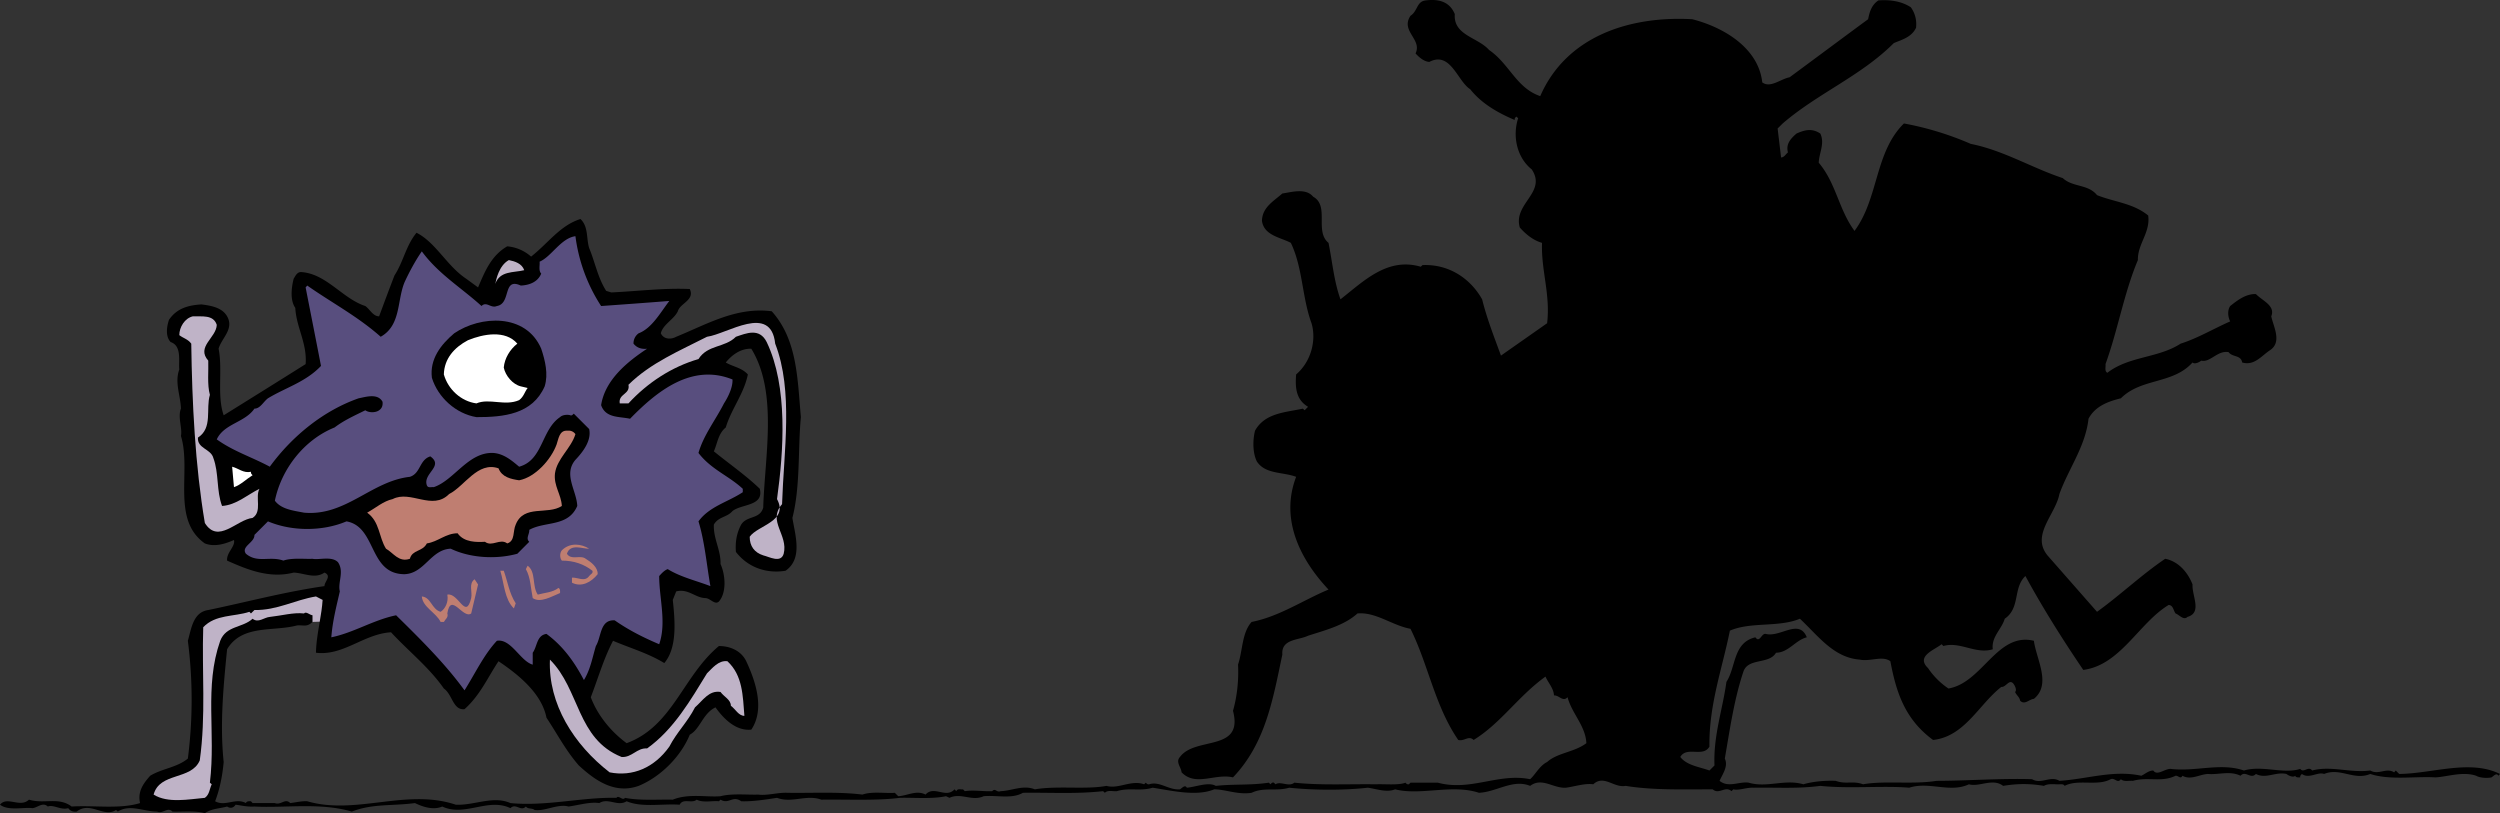<svg xmlns="http://www.w3.org/2000/svg" width="240.125" height="78.109"><rect width="100%" height="100%" fill="#333333" stroke="none"/><path d="M30.016 59.738c-.543.508-.778.293-1.477.332-2.293.621-5.289-.117-6.726 2.293-.368 3.695-.7 7.23-.329 10.828-.117 1.32-.37 2.586-.82 3.77.973.546 1.965-.368 2.957.175.078-.21.332-.175.484-.175l.157.175h2.14c.582.235.989-.504 1.477 0 .582-.074 1.144-.21 1.633-.175 4.683 1.363 9.523-1.262 14.27.332 1.804.078 3.577-.895 5.245-.157 3.422.332 6.903-.582 10.188-.504.195-.312.601.329.816 0 1.438.293 3.285.137 4.59.176 1.516-.62 3.285-.215 4.586-.332 1.11-.289 2.625-.117 3.617-.156.856.117 1.883-.211 2.781-.172 2.43.04 4.918-.117 7.23.172.93-.328 2.255-.098 3.11-.172l.332.328c.856-.039 1.75-.62 2.621-.156.817-.914 1.965.41 2.782-.504l.175.176c.118-.293.446-.137.641-.176l.176.176c.816-.137 1.77.039 2.625 0 .328-.332.406.156.816 0 1.106-.04 2.176-.625 3.285-.176 2.215-.371 4.88.04 6.883-.332 1.145.332 2.371-.602 3.614-.152l.156-.157c.078.079.176.192.332.157.988-.332 1.883.582 2.953.484.195-.117.488-.484.66-.156.895-.078 2.082-.582 2.781-.176 1.73-.191 3.325-.04 5.094-.309l.156.157c.078-.078.172-.215.328-.157l.157.157c.504-.332 1.281.289 1.808-.157 2.547.27 5.25.118 7.871.157.739-.04 2.18.113 2.801-.157.078.079.156.192.332.157l.156-.157h2.622c3.152.856 5.832-.953 8.867-.332.523-.464.894-1.28 1.633-1.652.988-.894 2.62-.934 3.77-1.809-.079-1.671-1.4-2.855-1.806-4.414-.449.489-.82-.21-1.304-.171-.04-.7-.543-1.188-.817-1.81-2.625 1.888-4.277 4.47-6.902 6.087-.484-.469-.895.156-1.477 0-2.253-3.285-2.859-7.195-4.586-10.676-1.77-.328-3.324-1.633-5.093-1.476-1.266 1.148-3.114 1.613-4.746 2.14-.91.445-2.586.29-2.47 1.809-.894 4.215-1.593 8.511-4.741 11.797-1.73-.407-3.578.914-4.938-.485-.039-.484-.601-.992-.156-1.476 1.477-2.004 6.144-.45 5.094-4.434.406-1.398.562-3.031.484-4.434.45-1.34.371-3.07 1.305-4.101 2.664-.524 4.918-2.078 7.386-3.11-2.742-2.917-4.664-6.765-3.109-10.828-1.285-.484-2.957-.234-3.773-1.476-.407-.817-.407-2.043-.176-2.957.953-1.711 2.918-1.75 4.59-2.117l.176.156.328-.332c-1.184-.7-1.243-1.887-1.145-3.11 1.438-1.226 1.961-3.285 1.477-4.917-.914-2.47-.836-5.329-1.985-7.72-.972-.523-2.586-.698-2.777-2.12.039-1.282 1.066-1.844 1.96-2.621.915-.137 2.259-.547 2.958.308 1.594.875.117 3.324 1.476 4.434.368 1.808.524 3.695 1.149 5.422 2.254-1.766 4.508-4.063 7.715-3.13l.156-.156c2.43-.117 4.55 1.188 5.734 3.286.47 1.886 1.149 3.597 1.809 5.406l4.434-3.11c.328-2.8-.586-5.054-.489-7.718-.816-.235-1.515-.778-2.136-1.477-.66-2.297 2.625-3.363 1.148-5.578-1.48-1.187-1.848-3.27-1.305-4.918l-.175-.156c-.079.078-.192.156-.153.328-1.558-.66-3.172-1.555-4.277-2.953-1.227-.777-1.887-3.695-3.93-2.625-.543-.04-1.027-.488-1.32-.817.66-1.359-1.477-2.14-.485-3.617.7-.445.583-1.398 1.477-1.476 1.262-.157 2.293.136 2.777 1.32-.152 2.043 2.22 2.219 3.29 3.441 1.96 1.34 2.62 3.657 4.917 4.434 2.508-5.754 8.57-7.719 14.598-7.387 2.918.739 6.356 2.703 6.727 6.067.777.582 1.77-.332 2.625-.489 2.507-1.847 5.132-3.808 7.543-5.578.136-.699.328-1.363.988-1.808 1.148-.078 2.219.078 3.113.66.406.562.582 1.226.504 1.965-.426.914-1.36 1.148-2.137 1.476-3.168 3.168-7.273 4.801-10.672 7.719l-.488.484.332 2.782c.29 0 .446-.313.66-.489-.214-.777.235-1.3.817-1.804.816-.371 1.515-.528 2.293 0 .449.953-.117 1.843-.153 2.797 1.668 1.964 1.922 4.511 3.438 6.55 2.332-3.148 1.926-7.543 4.746-10.32a29.413 29.413 0 0 1 6.414 1.96c3.149.626 5.852 2.298 8.844 3.29.953.89 2.43.563 3.285 1.633 1.633.66 3.48.773 4.918 1.96.215 1.653-1.027 2.723-.992 4.278-1.34 3.188-1.922 6.727-3.11 9.992.04.29-.117.66.176.836 2.082-1.613 4.88-1.398 7.04-2.8 1.648-.524 3.167-1.438 4.76-2.137-.214-.41-.292-1.051 0-1.477.622-.488 1.478-1.187 2.47-1.148.64.66 1.886 1.11 1.476 2.136.196.993 1.09 2.508-.172 3.29-.82.562-1.48 1.476-2.625 1.144-.117-.738-.933-.484-1.304-.992-1.07-.192-1.77 1.031-2.625.816-.215.176-.66.371-.836.176-1.887 2.102-4.918 1.477-6.883 3.441-1.184.293-2.465.739-3.11 1.965-.292 2.66-1.921 4.801-2.796 7.23-.371 1.966-2.742 3.927-1.149 5.891l4.762 5.422c2.219-1.593 4.297-3.574 6.55-5.093 1.286.253 2.18 1.324 2.626 2.468-.078 1.07.953 2.703-.485 3.114-.37.367-.777-.196-1.148-.332-.215-.29-.215-.778-.66-.817-2.86 1.73-4.63 5.774-8.203 6.242-2.004-2.957-3.891-5.949-5.559-9.02-1.207 1.145-.469 3.071-1.984 4.102-.293 1.008-1.305 1.746-1.149 2.934-1.633.508-3.148-.777-4.742-.313l-.176-.171c-.66.543-2.508 1.144-1.3 2.293a7.206 7.206 0 0 0 1.96 1.96c3.286-.562 4.668-5.441 8.207-4.585.23 1.769 1.711 4.18 0 5.578-.468.039-.875.625-1.324.175-.039-.332-.367-.543-.484-.836.195-.156 0-.601-.176-.816-.41-.445-.68.371-1.148.332-2.157 1.692-3.516 4.762-6.551 5.094-2.703-1.985-3.54-4.57-4.102-7.563-.777-.566-1.922.059-2.953-.156-2.508-.195-3.988-2.293-5.734-3.926-2.063.856-4.688.27-6.727 1.145-.742 3.676-2.023 7.137-1.965 11.14-.62 1.07-2.175-.078-2.8.993.625.816 1.847.953 2.8 1.3l.485-.484c-.117-2.86.781-5.367 1.148-8.031.934-1.438.621-3.77 2.781-4.278.407.586.583-.406.989-.328 1.402.368 3.21-1.515 3.949.328-1.07.254-1.77 1.48-2.957 1.48-.66 1.145-2.664.466-3.129 1.806-.894 2.664-1.3 5.543-1.789 8.363.352.734-.211 1.476-.504 2.137.856.699 1.883.039 2.797.175 1.75.524 3.48-.37 5.25.157.973-.293 2.215-.371 3.11-.332.992.367 1.632-.04 2.624.332 2.043-.371 4.805.035 7.059-.332 2.855 0 6.258-.254 9.176-.157.875.524 1.77-.37 2.625.157 2.62-.157 5.168-1.07 7.87-.489.372-.172.7-.504 1.15-.504.366.543 1.066-.156 1.652-.156 2.449.293 4.78-.62 7.054.156 1.79-.523 3.813.372 5.407-.156.328.45.777-.328 1.144.156 1.848-.484 3.617.254 5.582 0 .816.465 1.516-.308 2.293.176l.156-.176.328.332c3.211-.039 6.805-1.421 9.684 0l-.156.172c-.176-.328-.469.04-.66.157-.332.078-1.07.078-1.477-.157-1.305-.445-2.84.118-3.93.157-1.902-.118-4.355.293-6.238-.329-1.555.66-2.879-.64-4.434 0-.62-.234-1.437.504-2.136 0-.078.098-.196.172-.156.329-.157 0-.41.039-.489-.157-.172.196-.62 0-.836-.172-1.047-.234-1.96.504-2.933 0-.508.543-.992-.37-1.477.172-1.031-.504-2.14-.074-3.133-.172-.816.04-1.629.622-2.449.172-.172.371-.406-.039-.66 0-1.36.664-2.625.078-4.102.489-.367-.04-.855.117-1.148-.157-.328.45-.582-.175-.988 0-1.266.7-3.149-.039-4.414.641-.098-.191-.329-.152-.504-.152-.293.035-1.07-.118-1.48.152-1.38-.23-2.528-.23-3.927 0-.992-.777-2.293.137-3.285-.152-1.808.855-3.808-.293-5.734.328-2.547-.215-5.695.117-8.535-.176-2.215.293-4.258.137-6.395.176-.699-.04-1.437.293-1.965.156l-.175.176c-.602-.547-1.184.367-1.805-.176-2.82 0-5.7.098-8.363-.332-1.145.215-2.078-1.105-3.11-.152-.777-.118-1.77.21-2.62.328-1.227.078-2.298-1.031-3.442-.176-1.653-.68-3.211.586-4.918.664-2.586-.855-5.582.29-8.051-.332-.816.332-1.766-.04-2.625-.156-2.215.254-5.129.254-7.543 0-1.262.37-2.43-.078-3.613.488-1.305.211-2.528-.332-3.598-.332-1.691.7-4.023.137-5.91-.156-1.223.37-2.215-.04-3.438.332-.37.039-.875-.137-1.148.156l-.176-.156c-2.664.289-5.113.117-7.699.156-1.07.621-2.508.211-3.77.328-1.109.524-2.18-.367-3.285.156l-.332-.156c-1.398.293-3.148.117-4.433.156-2.215.293-5.246.137-7.543.176-1.438-.527-2.817.367-4.254-.176-1.149.176-2.39.368-3.442.329-.836-.602-1.168.332-1.984-.153l-.156.153c-.543-.075-1.516.175-2.137-.153-.45.406-1.305-.176-1.633.485-1.691-.118-3.617.293-5.093-.332-.856.546-1.77-.368-2.625.175-.895-.136-1.965.196-2.954.332-1.011-.293-2.293.485-3.265.329-.254-.211-.625-.055-.836-.329-.488.524-.973-.37-1.48.157-2.157-1.032-4.372.855-6.551-.157-.856.368-1.848.04-2.622-.332-2.218.293-4.066.04-6.066.817-3.035-.89-6.434-.328-9.351-.485-.739.04-1.188-.097-1.81-.175-.214.332-.523.37-.815.175-.7.196-1.516.196-2.137.641-.934-.273-2.297-.117-3.11-.156-.488-.485-.914.254-1.48 0-1.281 0-2.625-.739-3.77 0l-.175-.156c-1.149.78-2.489-.872-3.774.156-.328.039-.601-.04-.816-.328-.738.21-1.399-.371-1.961-.157-.488-.468-.992.118-1.477.157-.82-.118-2.297.289-3.113-.332.68-.856 1.926.332 2.781-.485 1.477.446 2.84-.293 4.102.66 2.176-.136 4.586.274 6.57-.332-.254-1.105.313-1.882.973-2.625 1.148-.699 2.547-.777 3.617-1.648a44.246 44.246 0 0 0 0-11.316c.328-1.11.484-2.743 1.96-2.954 3.735-.777 7.352-1.75 11.161-2.296 0-.446.738-.97 0-1.301-.914.64-1.965.039-2.957 0-2.332.601-4.469-.293-6.394-1.149-.079-.777.816-1.36.66-1.98-.836.367-1.848.699-2.797.328-3.25-2.293-1.266-6.957-2.297-10.32.156-.739-.328-1.809 0-2.625-.04-1.286-.621-2.508-.156-3.77-.094-.742.273-2.258-.832-2.625-.528-.547-.371-1.52-.157-2.14.778-1.145 1.922-1.399 3.11-1.477.914.117 1.984.293 2.469 1.144.699 1.227-.543 2.102-.817 3.114.41 2.058-.176 4.468.488 6.394 2.621-1.633 5.246-3.265 7.871-4.918.157-2.004-.894-3.52-.992-5.402-.523-.742-.367-1.965-.156-2.8.156-.235.293-.602.664-.641 2.45.117 4.004 2.546 6.219 3.265.45.328.738.988 1.324.988.484-1.3.969-2.62 1.477-3.925.855-1.32 1.105-2.875 2.117-4.102 1.847.934 2.918 3.188 4.765 4.414l1.145.836c.621-1.437 1.223-3.031 2.8-3.945a3.949 3.949 0 0 1 2.294.988c1.672-1.32 2.781-2.992 4.742-3.613.777.738.547 1.844.836 2.797.566 1.343.816 2.82 1.633 4.105l.488.152c2.508-.117 5.129-.445 7.543-.328.504 1.067-.934 1.36-1.149 2.137-.367.777-1.437 1.266-1.632 2.117.293.625 1.03.586 1.476.332 2.918-1.183 5.774-2.894 9.176-2.449 2.469 2.742 2.469 6.512 2.8 10.168-.292 3.031-.038 6.648-.816 9.68.27 1.672 1.012 3.926-.66 5.074-1.77.293-3.578-.273-4.765-1.809-.075-.972.078-1.824.507-2.625.563-.89 1.79-.484 2.118-1.632.136-4.88 1.437-11.06-1.145-15.258-1.031-.04-1.887.62-2.453 1.32.684.41 1.52.488 2.121 1.148-.371 1.848-1.594 3.325-2.121 5.094-.738.602-.797 1.516-1.145 2.293 1.457 1.188 3.11 2.332 4.414 3.598.407 1.687-1.75 1.437-2.625 2.137-.527.62-1.343.523-1.789 1.3-.058 1.364.68 2.434.641 3.793.45.973.621 2.703-.156 3.598-.406.367-.817-.332-1.32-.332-.973-.04-1.633-.934-2.782-.64l-.328.816c.211 2 .445 4.586-.816 6.066-1.555-.953-3.29-1.441-4.922-2.14-.91 1.73-1.438 3.617-2.137 5.421.621 1.672 1.887 3.27 3.442 4.414 4.433-1.632 5.386-6.433 8.863-9.332 1.07 0 2.14.45 2.625 1.461.894 1.903 1.808 4.606.488 6.57-1.516.157-2.703-1.109-3.441-2.14-1.227.586-1.477 2.102-2.47 2.625-.855 2.102-2.82 4.063-4.917 4.918-2.336.836-4.258-.602-5.738-1.96-1.262-1.442-2.098-3.075-3.11-4.59-.465-2.372-2.758-4.18-4.605-5.423-1.051 1.575-1.75 3.246-3.266 4.606-1.11.117-1.148-1.399-1.984-1.985-1.418-2.039-3.403-3.593-5.074-5.402-2.625.156-4.586 2.293-7.211 1.965.023-1.023.199-2 .363-2.977"/><path fill="#bfb3c7" d="M30.71 59.718c.118-.695.231-1.386.278-2.097l-.64-.332c-2.024.332-3.735 1.343-5.91 1.304l-.333.329-.152-.157c-1.48.489-3.25.235-4.433 1.48-.137 4.255.27 8.512-.332 12.79-.817 1.926-3.848 1.11-4.434 3.285 1.363.855 3.367.45 4.922.312.445-.312.445-.855.66-1.3l-.176-.157c.582-4.843-.562-9.195.992-13.628.582-1.477 2.137-1.223 3.11-2.118.543.446 1.11-.136 1.652-.175 1.11-.118 2.293-.45 3.285-.332.196-.231.524.136.817.175v.64"/><path fill="#584e7e" d="M55.27 22.687a16.038 16.038 0 0 0 2.468 6.707c2.157-.156 4.375-.312 6.551-.488-.855 1.11-1.672 2.625-2.953 3.11a1.185 1.185 0 0 0-.488.991c.332.41.777.547 1.304.489-1.886 1.242-4.043 2.992-4.414 5.422.446 1.265 1.75 1.07 2.778 1.304 2.664-2.742 5.988-5.328 9.84-3.773.039.7-.372 1.613-.817 2.297-.816 1.613-1.965 3.05-2.45 4.761 1.224 1.594 2.895 2.176 4.255 3.442v.328c-1.438.953-3.207 1.36-4.254 2.8.601 1.962.777 4.141 1.144 6.22-1.359-.524-2.836-.856-4.101-1.633-.328.117-.582.41-.817.664 0 2.156.72 4.469 0 6.55-1.476-.624-2.914-1.343-4.277-2.296-1.437-.078-1.262 1.593-1.805 2.468-.332 1.11-.527 2.258-1.148 3.27-.895-1.711-2.004-3.27-3.598-4.434-.953.137-.875 1.203-1.32 1.809v1.144c-1.188-.328-2.082-2.527-3.441-2.292-1.266 1.359-2.102 3.167-3.11 4.761-1.847-2.547-4.199-4.879-6.57-7.21-2.18.445-4.063 1.671-6.223 2.116.117-1.554.485-2.953.817-4.41-.215-.875.445-1.886-.176-2.8-.602-.622-1.844-.196-2.45-.332-.738.039-1.98-.114-2.796.175-1.305-.465-2.489.274-3.598-.66-.504-.7.856-1.07.817-1.808l1.3-1.301c2.297.972 5.25.972 7.543 0 2.918.523 2.102 5.074 5.582 5.074 1.922-.078 2.508-2.371 4.43-2.45 1.848.895 4.355 1.048 6.398.485l1.145-1.148c-.367-.328.039-.739 0-1.145 1.52-.855 3.734-.254 4.61-2.297-.06-1.476-1.364-3.031-.176-4.43.777-.816 1.554-1.886 1.32-2.956l-1.477-1.477c-.097.078-.175.215-.332.156-.172-.078-.738-.078-.988.176-1.809 1.223-1.633 4.14-3.93 4.762-.738-.621-1.476-1.242-2.468-1.32-2.41-.118-3.77 2.624-5.735 3.285-.21-.04-.543.117-.66-.176-.41-1.149 1.672-1.828.332-2.781-1.07.332-.914 1.632-1.965 1.964-3.695.407-6.164 3.809-10.168 3.442-.992-.195-2.176-.313-2.797-1.149.621-3.03 2.797-5.851 5.735-7.035.914-.699 1.98-1.168 2.953-1.652.332.25.992.25 1.324 0 .29-.195.367-.488.328-.817-.465-.855-1.652-.449-2.293-.332-3.285 1.149-6.32 3.54-8.535 6.57-1.691-.913-3.5-1.476-5.094-2.624.703-1.516 2.703-1.614 3.618-2.953.562 0 .855-.66 1.3-.993 1.692-1.03 3.617-1.554 5.094-3.109-.484-2.508-.992-5.055-1.477-7.543l.157-.176c2.351 1.653 4.84 2.953 7.054 4.918 1.965-1.105 1.555-3.48 2.297-5.25.465-1.008 1.067-2.117 1.653-2.953 1.593 2.176 3.808 3.5 5.734 5.25.484-.488.89.254 1.477 0 1.398-.234.523-2.781 2.293-1.965.816-.039 1.632-.332 1.964-1.148-.273-.29-.117-.777-.156-1.145 1.145-.488 2.043-2.257 3.442-2.449"/><path fill="#bfb3c7" d="M50.352 25.953c-1.032.254-2.336.039-2.782 1.32.078-.406.352-1.77 1.305-2.293.582.117 1.262.332 1.477.973m-29.532 5.25c-.039 1.242-2 2.097-.816 3.437.039.914-.117 2.317.156 3.285-.41 1.364.293 3.172-1.148 4.106-.078 1.066 1.246 1.066 1.48 1.96.543 1.438.29 3.169.836 4.606 1.379-.093 2.41-1.066 3.594-1.648-.445.812.293 2.176-.66 2.797-1.516.156-3.305 2.547-4.586.488-.934-5.543-1.227-11.527-1.305-17.227-.328-.445-.777-.523-1.148-.816 0-.777.527-1.633 1.304-1.809.856.04 1.965-.191 2.293.82"/><path d="M51.984 33.496c.371 1.11.7 2.43.332 3.613-1.187 2.703-3.968 2.957-6.554 2.957-1.98-.332-3.692-1.887-4.278-3.773-.23-1.805.875-3.207 2.141-4.278 2.508-1.71 6.883-1.96 8.36 1.48"/><path fill="#bfb3c7" d="M74.457 33.007c1.77 4.551.816 10.422.66 15.418-1.437 1.614.621 2.954.156 4.762-.273.934-1.382.293-1.964.156-.856-.273-1.301-.894-1.301-1.789.777-1.11 3.77-1.476 2.625-3.617.64-4.625 1.066-10.789-.992-15.082-.7-1.402-1.965-.84-2.957-.508-1.067 1.07-2.7.739-3.594 2.14-2.547.74-4.883 2.255-6.727 4.259h-.836c-.156-.934 1.028-.86.836-1.79 2.117-2.1 4.957-3.284 7.543-4.609 1.961-.27 6.14-3.226 6.551.66"/><path fill="#fff" d="M49.691 33.007c-.703.547-1.226 1.403-1.304 2.297.156.778.855 1.614 1.633 1.805l.66.156c-.29.371-.367.836-.817 1.168-1.36.602-2.875-.215-4.101.313-1.477-.196-2.723-1.344-3.13-2.782.04-1.515.993-2.585 2.313-3.285 1.461-.601 3.598-1.011 4.746.328"/><path fill="#bf7e71" d="M55.27 41.699c-.41 1.36-1.77 2.351-1.965 3.77-.137 1.206.605 2.023.66 3.128-1.36.899-3.652-.172-4.43 1.79-.293.624-.039 1.577-.816 1.808-.703-.523-1.438.371-2.14-.156-.778.039-2 .078-2.626-.817-1.144 0-1.883.817-2.953.973-.41.816-1.398.586-1.633 1.477-1.07.37-1.574-.563-2.293-.97-.699-1.109-.586-2.585-1.808-3.46.816-.45 1.554-1.11 2.449-1.305 1.73-.894 3.808 1.149 5.422-.484 1.48-.739 2.742-3.168 4.746-2.469.328.855 1.203 1.031 1.98 1.148 1.555-.293 3.075-2.003 3.598-3.441.176-.488.254-1.363.992-1.324.328-.04.621.058.817.332"/><path fill="#fff" d="M24.105 45.316c-.039.152.079.25.157.328-.602.371-1.145.934-1.79 1.149l-.175-1.965c.625.156 1.07.64 1.808.488"/><path fill="#bf7e71" d="M56.59 52.703c-.582.039-1.809-.547-2.137.484.406.66 1.3.078 1.809.485.484.292 1.183.82 1.144 1.48-.62.777-1.554 1.281-2.468.816v-.488c.546-.039 1.226.45 1.652-.152.117-.176.41-.254.312-.508-.816-.64-1.789-.973-2.937-.973-.211-.25-.211-.738 0-.988.781-.781 1.887-.625 2.625-.156m-4.938 4.41c.664-.191 1.399-.191 1.985-.64.195.077.156.331.156.488-.82.328-1.887.988-2.625.484-.195-.934-.195-1.965-.66-2.781l.172-.328c.816.582.41 1.96.972 2.777m-3.265-2.293c.37 1.031.527 2.176 1.148 3.129l-.176.488c-.894-.855-.933-2.371-1.304-3.617h.332m-3.129 4.102c-.778.582-1.965-2.118-2.293 0 .133.37-.195.546-.332.816h-.313c-.425-.895-1.73-1.418-1.804-2.45.894.079.933 1.227 1.804 1.477.45-.289.778-.949.645-1.652 1.066-.23 1.77 2.508 2.293.332.137-.602-.274-1.379.328-1.809l.332.504-.66 2.782"/><path fill="#bfb3c7" d="M59.703 72.707c.988.078 1.477-.895 2.45-.82 2.585-1.844 4.195-4.684 5.753-7.212.485-.464 1.106-1.28 1.961-1.164 1.477 1.36 1.477 3.325 1.633 5.246-.562 0-.852-.64-1.3-.968 0-.586-.66-.86-.993-1.325-1.11-.19-1.71.836-2.45 1.477-.737 1.441-1.73 2.356-2.468 3.773-1.437 2.02-3.52 2.915-5.734 2.47-3.442-2.665-5.91-6.571-5.735-10.829 2.895 2.875 2.567 7.621 6.883 9.352"/></svg>
